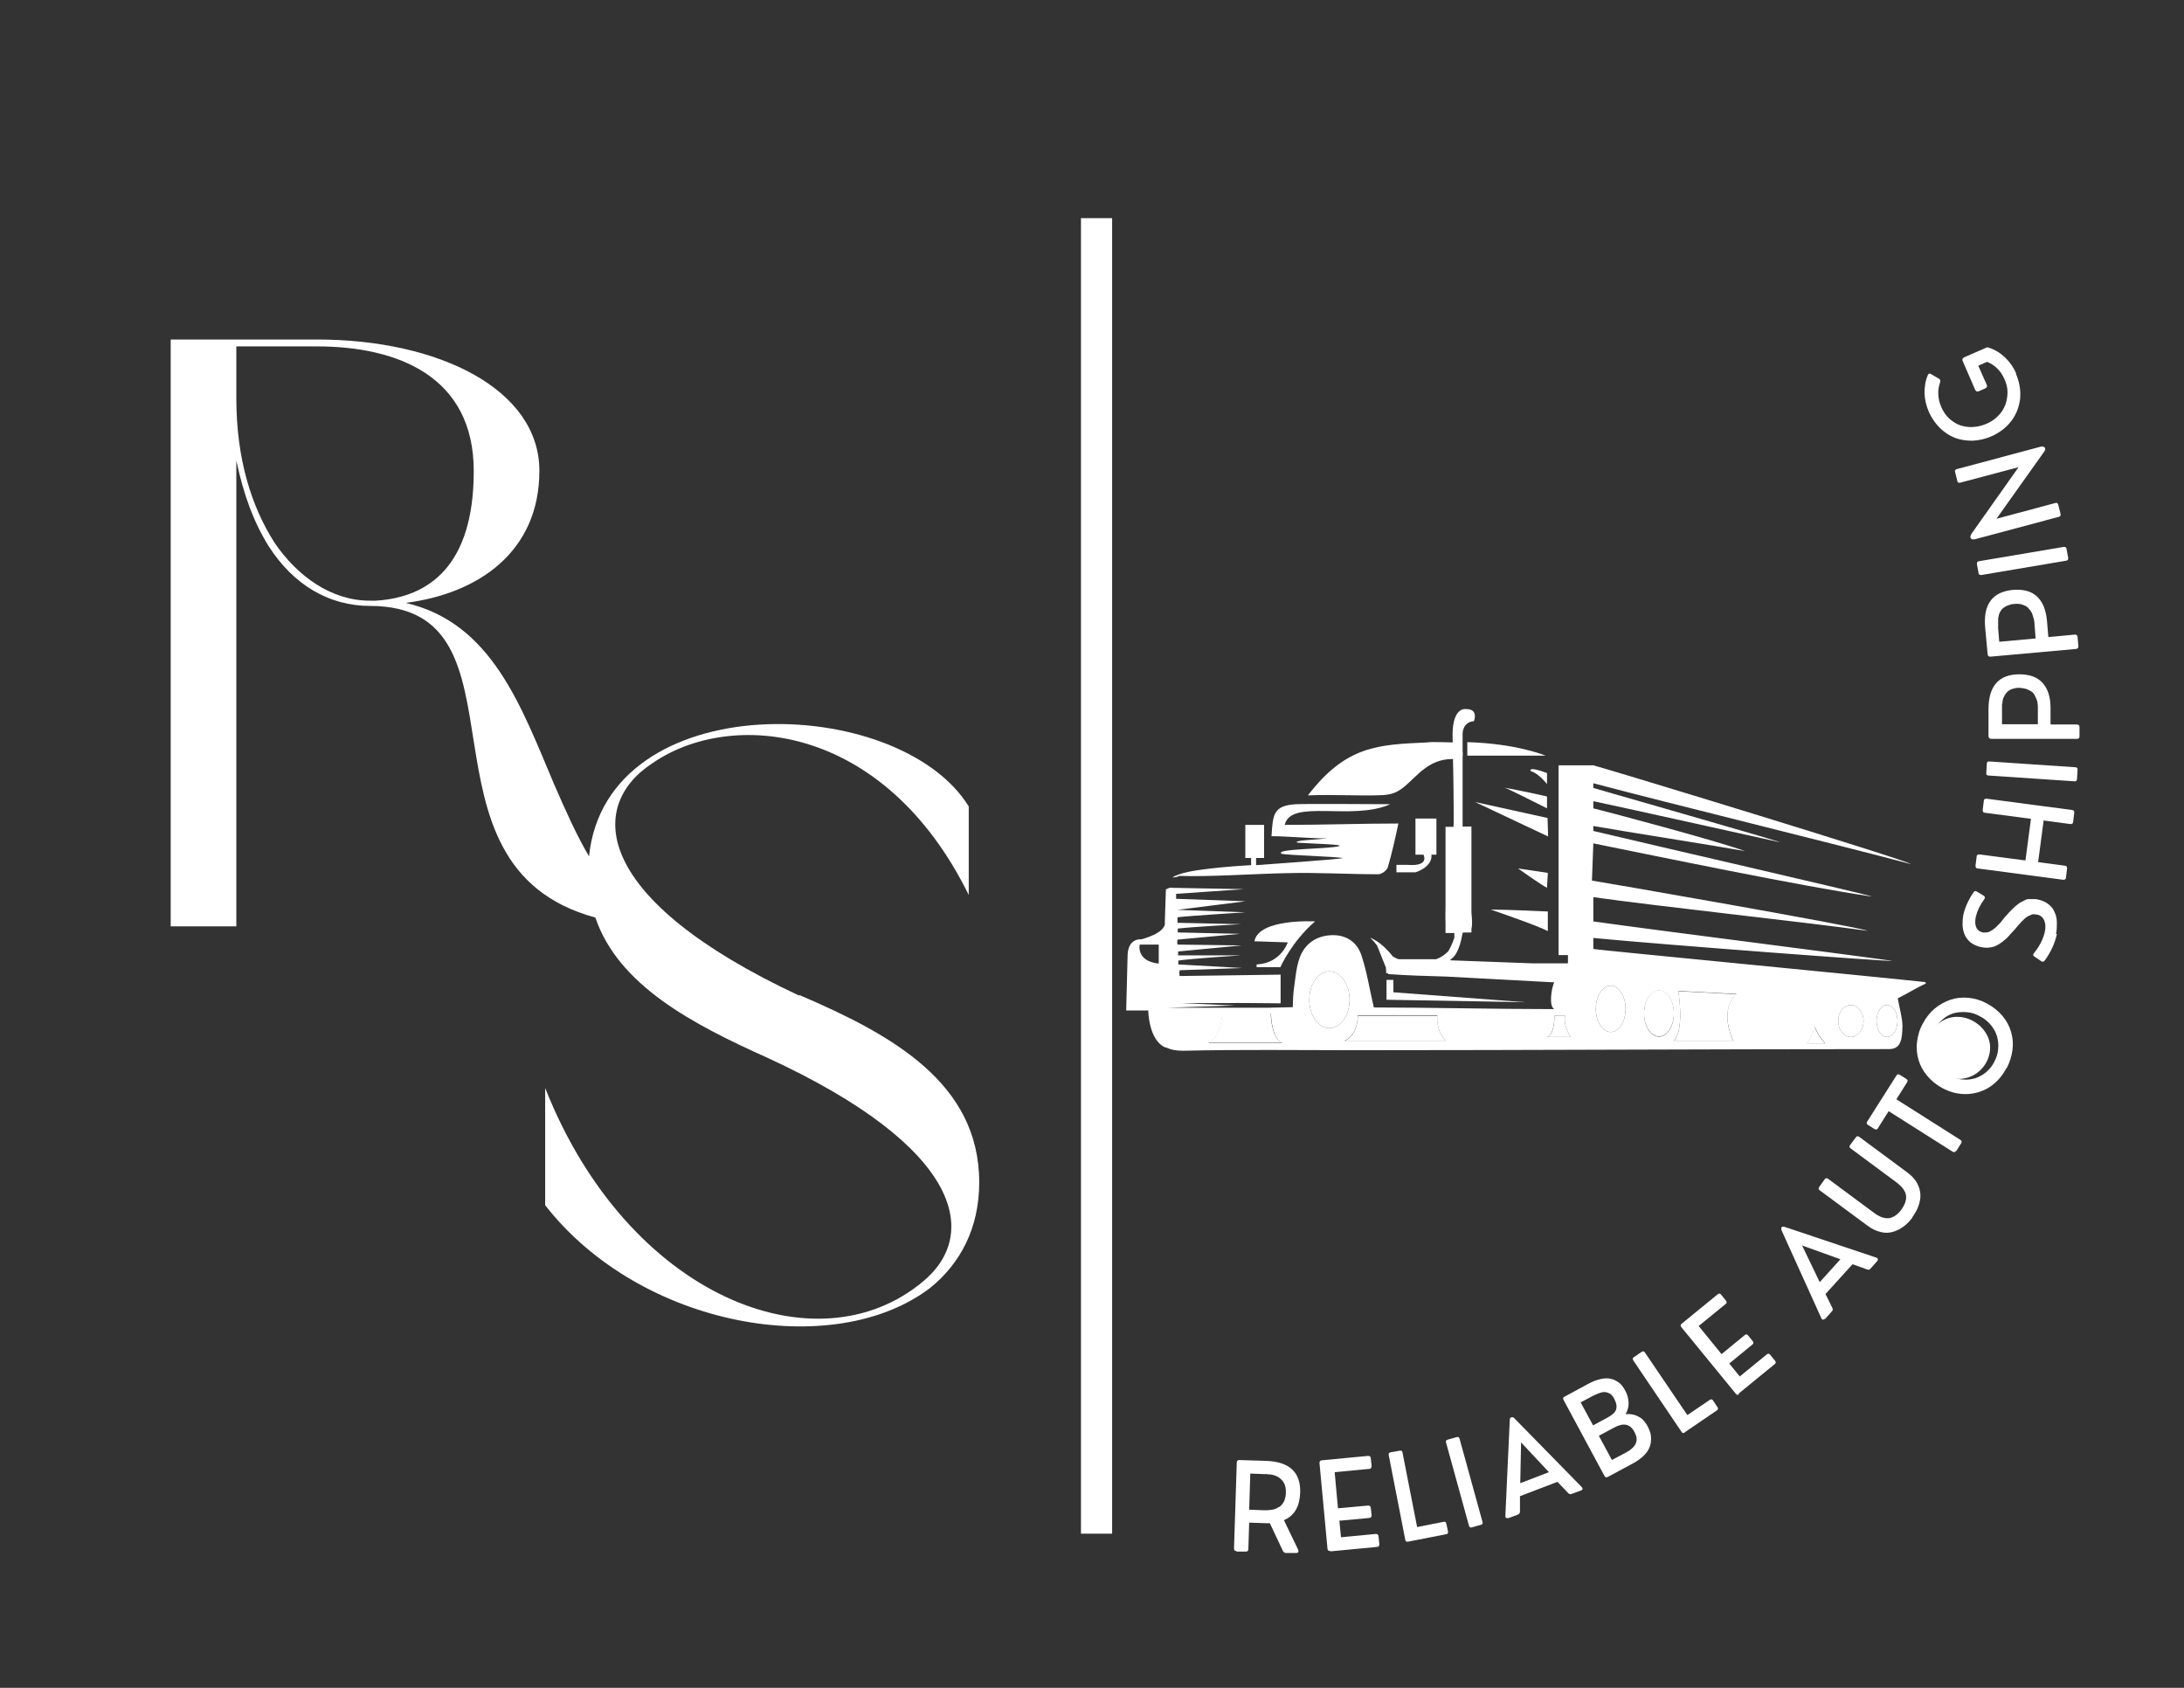 <?xml version="1.0" encoding="UTF-8"?>
<svg id="ARTWORK" xmlns="http://www.w3.org/2000/svg" version="1.1" viewBox="0 0 792 612">
  <rect x="0" y="0" width="792" height="612" fill="#333333" stroke="none"/>
  <defs>
    <style>
      .cls-1 {
        fill: #fff;
        stroke-width: 0px;
      }
    </style>
  </defs>
  <path class="cls-1" d="M709.6,368.7c-5.8,0-10.6,5-10.7,11.1-.1,6.2,5.4,11.5,11.7,11.4,6.1-.1,11.1-5.3,11.1-11.4,0-5.9-5.8-11.2-12.1-11.1Z"/>
  <path class="cls-1" d="M289.8,361c-74.7-34.9-77.1-68.6-53.3-84.2,28.2-19.6,83.9-15,114.8,47.7v-32.1c-25.5-41.2-131.3-43.9-137.7,18.1-4.5-7.6-8.5-16.6-12.6-26-12-28.3-22.6-58.7-53.9-65.9,26.2-3.3,48.5-18.4,48.5-47.9s-36.4-47.6-80.7-47.6h-53v212.8h23.8v-168.9c2.7,12.6,6.3,22.3,11.7,31,9,14.1,22,21.7,36.7,21.7,61.2,0,12.2,94.1,81.8,113,8.3,24.5,35.1,38.6,62.3,50.8,71.3,32.8,76.8,64.3,56.6,81.1-38.6,32.4-107.1,5.8-137.1-70.1v42.5c34.6,44.4,104.7,56.6,139.6,30,11-8.9,17.8-21.7,17.8-38.3,0-36.1-31.8-53.6-65.2-67.9ZM134.1,217.8c-13.8,0-26.2-8.7-34.6-21.1-8.4-13.2-13.8-30.4-13.8-52.4v-18.7h29.2c29.2,0,56.9,10.8,56.9,45.2s-16.3,45.8-35.5,47h-2.1Z"/>
  <g>
    <path class="cls-1" d="M448.4,562.4c-.6,0-.9-.3-.9-.9l1-31.2c0-.6.3-.9.9-.9l9.7.3c8.5.3,12.6,4.1,12.4,11.5-.2,5.1-2.1,8.4-5.9,10l5.2,10.8c.1.3.1.6,0,.8-.1.2-.4.3-.7.3h-3.9c-.5-.1-.8-.4-1-.8l-4.7-10c-.6,0-1.1,0-1.5,0l-6-.2-.3,9.6c0,.6-.3.9-.9.9h-3.4ZM453.1,547.4l4.9.2c.5,0,.9,0,1.2,0,.3,0,.8,0,1.4-.1.6,0,1.2-.2,1.6-.3.5-.1.9-.4,1.5-.7s1-.7,1.3-1.1.7-1,.9-1.7c.2-.7.4-1.5.4-2.4,0-.7,0-1.4-.1-1.9-.1-.6-.3-1.1-.5-1.5s-.5-.8-.8-1.2c-.3-.3-.7-.6-1-.9-.3-.2-.7-.4-1.1-.6s-.8-.3-1.2-.4c-.3,0-.7-.2-1.2-.2-.5,0-.8,0-1.1-.1-.2,0-.6,0-1,0l-4.9-.2-.4,13.2Z"/>
    <path class="cls-1" d="M482.4,562.4c-.6,0-.9-.2-1-.8l-2.9-31.1c0-.6.2-.9.8-1l16.8-1.6c.6,0,.9.2,1,.8l.3,2.9c0,.6-.2.9-.8,1l-12.6,1.2,1.2,13.1,10.9-1c.6,0,.9.2,1,.8l.3,2.7c0,.6-.2.9-.8,1l-10.9,1,.6,6,12.6-1.2c.6,0,.9.2,1,.8l.3,2.9c0,.6-.2.9-.8,1l-16.8,1.6Z"/>
    <path class="cls-1" d="M510.6,559c-.6.1-.9-.1-1-.7l-6-30.7c-.1-.6.1-.9.7-1l3.3-.6c.6-.1.9.1,1,.7l5.3,27,9.6-1.9c.6-.1.9.1,1,.7l.6,2.8c.1.6-.1.9-.7,1l-13.8,2.7Z"/>
    <path class="cls-1" d="M533.8,553.8c-.6.2-.9,0-1.1-.6l-8.3-30.1c-.2-.6,0-.9.6-1.1l3.2-.9c.6-.2.9,0,1.1.6l8.3,30.1c.2.6,0,.9-.6,1.1l-3.2.9Z"/>
    <path class="cls-1" d="M546.9,550.4c-.3.1-.5.1-.7,0-.2-.1-.3-.4-.3-.7l1.6-34.8c0-.6.2-.9.6-1s.7,0,1.1.4l24.4,24.9c.2.2.3.5.3.7,0,.2-.2.4-.5.5l-3.5,1.3c-.5.2-.9,0-1.2-.3l-3.9-4.1-13.6,5.2v5.7c-.1.5-.3.8-.8,1l-3.5,1.3ZM551.3,537.8l10.4-4-10.1-10.8-.3,14.8Z"/>
    <path class="cls-1" d="M583,535.5c-.5.3-.9.2-1.2-.4l-14.8-27.5c-.3-.5-.2-.9.4-1.2l8.5-4.6c1.7-.9,3.2-1.5,4.7-1.8,1.4-.3,2.7-.3,3.8,0,1.1.3,2,.8,2.9,1.5.8.7,1.5,1.6,2.1,2.8.8,1.4,1.1,2.8,1.2,4.3,0,1.5-.3,2.8-1.1,4.2,1.2-.2,2.3,0,3.4.3,1.1.4,2,.9,2.7,1.5.7.7,1.3,1.5,1.8,2.4.5.9.8,1.8,1.1,2.6.2.9.3,1.8.2,2.8,0,1-.3,1.9-.7,2.8-.4.9-1.1,1.8-2.1,2.8-1,.9-2.2,1.8-3.7,2.6l-9.1,4.9ZM577.8,516.8l5.5-3c1.6-.9,2.6-1.9,2.8-2.9.3-1.1,0-2.3-.7-3.7-.3-.6-.7-1.1-1.1-1.5-.4-.4-.9-.6-1.5-.8s-1.3-.2-2.1,0c-.8.2-1.7.6-2.8,1.1l-4.7,2.5,4.5,8.3ZM584.5,529.4l5.3-2.8c.9-.5,1.6-1,2.1-1.5.6-.5.9-1,1.2-1.5.2-.5.4-1,.4-1.5s0-1-.2-1.5-.3-.9-.6-1.4c-1.5-2.9-4-3.4-7.3-1.6l-5.6,3,4.8,8.9Z"/>
    <path class="cls-1" d="M611,519.4c-.5.3-.9.3-1.2-.2l-17.5-25.9c-.3-.5-.3-.9.2-1.2l2.8-1.9c.5-.3.9-.3,1.2.2l15.4,22.7,8.1-5.5c.5-.3.9-.3,1.2.2l1.6,2.4c.3.5.3.9-.2,1.2l-11.6,7.9Z"/>
    <path class="cls-1" d="M630.7,505.5c-.5.4-.9.3-1.2-.1l-19.8-24.2c-.4-.5-.3-.9.1-1.2l13.1-10.7c.5-.4.9-.3,1.2.1l1.8,2.2c.4.5.3.9-.1,1.2l-9.8,8,8.3,10.2,8.4-6.9c.5-.4.9-.3,1.2.1l1.7,2.1c.4.5.3.9-.1,1.2l-8.4,6.9,3.8,4.7,9.8-8c.5-.4.9-.3,1.2.1l1.8,2.2c.4.5.3.9-.1,1.2l-13.1,10.7Z"/>
    <path class="cls-1" d="M661.7,478.2c-.2.2-.4.3-.7.3-.2,0-.4-.2-.5-.5l-14.4-31.8c-.2-.5-.2-.9,0-1.2.2-.3.6-.3,1.2-.1l33.1,11.1c.3.1.5.3.6.5,0,.2,0,.5-.2.7l-2.5,2.8c-.3.4-.7.5-1.2.3l-5.3-1.9-9.8,10.8,2.5,5.1c.2.4.2.8-.2,1.2l-2.5,2.8ZM659.9,464.9l7.5-8.3-13.9-5,6.4,13.3Z"/>
    <path class="cls-1" d="M693.5,441.5c-1,1.3-2.1,2.5-3.3,3.3-1.2.9-2.5,1.5-3.9,1.9-1.4.4-2.9.4-4.4,0-1.6-.4-3.1-1.1-4.7-2.3l-17.3-12.8c-.5-.3-.5-.8-.2-1.2l2-2.8c.3-.5.8-.5,1.2-.2l16.6,12.3c2.1,1.6,4,2.2,5.6,2,1.6-.3,3.1-1.3,4.4-3.1,1.3-1.8,1.9-3.5,1.7-5.1-.2-1.6-1.4-3.2-3.5-4.8l-16.6-12.3c-.5-.3-.5-.8-.2-1.2l2.1-2.8c.3-.5.8-.5,1.2-.2l17.3,12.8c1.6,1.2,2.8,2.4,3.6,3.8.8,1.4,1.2,2.8,1.3,4.2s-.2,2.8-.7,4.3c-.5,1.4-1.3,2.8-2.3,4.2Z"/>
    <path class="cls-1" d="M709.3,417.3c-.3.5-.7.6-1.2.3l-23.2-14.7-3.9,6.2c-.3.5-.7.6-1.2.3l-2.4-1.5c-.5-.3-.6-.7-.3-1.2l10.6-16.7c.3-.5.7-.6,1.2-.3l2.4,1.5c.5.3.6.7.3,1.2l-3.9,6.2,23.2,14.7c.5.3.6.7.3,1.2l-1.8,2.9Z"/>
    <path class="cls-1" d="M727.6,387.3c-1.5,2.9-3.5,5.1-6,6.8-2.5,1.6-5.3,2.5-8.3,2.6s-6-.6-9-2.2c-2.2-1.2-4-2.7-5.5-4.5-1.5-1.8-2.5-3.7-3.1-5.8s-.8-4.2-.5-6.5c.3-2.3.9-4.5,2.1-6.6,1.1-2.1,2.6-4,4.3-5.4s3.6-2.5,5.7-3.2,4.2-.9,6.5-.7c2.3.2,4.6.9,6.8,2.1,2.2,1.2,4.1,2.7,5.6,4.5s2.5,3.7,3.1,5.8.8,4.2.5,6.5c-.3,2.3-1,4.5-2.1,6.6ZM706.6,389.9c1.6.8,3.2,1.4,4.9,1.5,1.7.2,3.2,0,4.7-.4,1.5-.5,2.8-1.2,4-2.2,1.2-1,2.3-2.3,3-3.8.8-1.5,1.3-3,1.4-4.6.2-1.6,0-3.1-.4-4.6-.4-1.5-1.2-2.8-2.2-4.1-1.1-1.3-2.4-2.4-4-3.2-1.6-.9-3.2-1.4-4.9-1.5s-3.2,0-4.7.4c-1.5.5-2.8,1.2-4,2.3-1.2,1-2.2,2.3-3,3.8-1.1,2-1.6,4.1-1.5,6.2,0,2.1.6,4.1,1.8,5.9,1.2,1.8,2.8,3.3,5,4.5Z"/>
    <path class="cls-1" d="M745.9,338.7c-.7,3.3-2.2,6.5-4.4,9.6-.4.5-.8.5-1.3.2l-2.5-1.7c-.5-.3-.5-.8-.1-1.2,2-2.5,3.3-5,3.9-7.6.4-1.7.3-3.1-.2-4.3-.5-1.1-1.4-1.9-2.7-2.1-.3,0-.7-.1-1-.1-.3,0-.7,0-1,.2-.3.1-.6.3-.9.4-.3.1-.6.3-1,.6-.4.3-.7.6-.9.8-.2.2-.5.5-1,1-.4.5-.7.8-.9,1-.2.2-.5.6-1,1.2-.5.6-.8.9-1,1.1-.7.8-1.4,1.5-1.9,2.1-.5.5-1.2,1.1-2,1.7-.8.6-1.6,1.1-2.3,1.4-.7.3-1.5.5-2.5.6-.9.1-1.9,0-2.9-.2-1.4-.3-2.6-.9-3.6-1.6-1-.8-1.7-1.7-2.2-2.8-.5-1.1-.7-2.2-.8-3.5,0-1.2,0-2.5.3-3.9.6-2.6,1.8-5.3,3.7-8.1.4-.5.8-.5,1.2-.2l2.5,1.5c.5.4.5.8.2,1.2-1.6,2.2-2.6,4.3-3.1,6.4-.3,1.4-.3,2.7.1,3.7.4,1,1.2,1.7,2.4,2,.3,0,.7.1,1,0,.3,0,.7,0,.9-.1.3,0,.6-.2.9-.4s.6-.3.9-.5c.2-.2.5-.4.9-.7.3-.3.6-.6.8-.8s.5-.5.9-.9c.4-.4.6-.7.8-1s.5-.6.9-1.1c.5-.5.8-1,1.1-1.2.2-.3.6-.7,1.1-1.2.5-.5.9-.9,1.2-1.2.3-.3.7-.6,1.2-1,.5-.4.9-.7,1.3-.9.4-.2.9-.4,1.4-.7s1-.4,1.5-.4c.5,0,1,0,1.6,0s1.2,0,1.8.2c1.4.3,2.7.9,3.7,1.7s1.8,1.8,2.2,2.9c.5,1.1.8,2.3.8,3.7,0,1.3,0,2.7-.3,4.1Z"/>
    <path class="cls-1" d="M749.2,318.2c0,.6-.4.8-1,.8l-31-4.1c-.6,0-.8-.4-.8-1l.4-3.3c0-.6.4-.8,1-.8l16.7,2.2,2-15.1-16.7-2.2c-.6,0-.8-.4-.8-1l.4-3.3c0-.6.4-.8,1-.8l31,4.1c.6,0,.8.4.8,1l-.4,3.3c0,.6-.4.8-1,.8l-9.7-1.3-2,15.1,9.7,1.3c.6,0,.8.4.8,1l-.4,3.3Z"/>
    <path class="cls-1" d="M753.2,282.5c0,.6-.4.9-.9.8l-31.2-2.1c-.6,0-.9-.4-.8-.9l.2-3.4c0-.6.4-.9.9-.8l31.2,2.1c.6,0,.9.4.8.9l-.2,3.4Z"/>
    <path class="cls-1" d="M754.1,267c0,.6-.3.9-.9.9h-31.2c-.6-.1-.9-.4-.9-1v-9.7c0-8.5,3.8-12.7,11.2-12.7,3.7,0,6.5,1,8.4,3.1s2.9,5.1,2.9,9.1v6s9.6,0,9.6,0c.6,0,.9.3.9.9v3.4ZM739,262.7v-5c0-.5,0-.9,0-1.2,0-.3,0-.8-.1-1.4,0-.6-.2-1.1-.4-1.6-.2-.4-.4-.9-.7-1.5s-.7-1-1.2-1.3c-.5-.3-1-.6-1.8-.9-.7-.2-1.5-.3-2.4-.4-.7,0-1.3,0-1.9.2-.6.1-1.1.3-1.5.5-.4.2-.8.5-1.1.8-.3.3-.6.7-.8,1s-.4.7-.6,1.2c-.2.5-.3.9-.3,1.2,0,.3-.1.7-.2,1.2,0,.5,0,.8,0,1.1,0,.2,0,.6,0,1v5s13.2,0,13.2,0Z"/>
    <path class="cls-1" d="M753.7,234.3c0,.6-.2.9-.8,1l-31.1,2.8c-.6,0-.9-.2-1-.8l-.9-9.7c-.8-8.4,2.6-13,10-13.7,3.7-.3,6.6.4,8.7,2.3,2.1,1.9,3.3,4.8,3.7,8.8l.5,6,9.6-.9c.6,0,.9.2,1,.8l.3,3.4ZM738.2,231.5l-.4-4.9c0-.5,0-.9-.1-1.2,0-.3-.1-.8-.3-1.4s-.3-1.1-.5-1.6c-.2-.4-.5-.9-.9-1.4-.4-.5-.8-.9-1.3-1.2s-1.1-.5-1.8-.7c-.7-.2-1.6-.2-2.5-.1-.7,0-1.3.2-1.9.4-.6.2-1.1.4-1.5.7-.4.2-.8.6-1.1.9-.3.4-.5.7-.7,1.1-.2.3-.3.7-.4,1.2-.1.5-.2.9-.2,1.2,0,.3,0,.7,0,1.2,0,.5,0,.8,0,1.1,0,.2,0,.6,0,1l.4,4.9,13.2-1.2Z"/>
    <path class="cls-1" d="M750,202.3c0,.6-.1.9-.7,1l-30.8,5.2c-.6,0-.9-.1-1-.7l-.6-3.3c0-.6.1-.9.7-1l30.8-5.2c.6,0,.9.1,1,.7l.6,3.3Z"/>
    <path class="cls-1" d="M747.2,186.3c.2.6,0,.9-.6,1.1l-30.3,8.1c-.8.2-1.3.1-1.6-.3s-.2-.9.2-1.6l17.1-24.2-21.1,5.6c-.6.2-.9,0-1.1-.6l-.8-3.2c-.2-.6,0-.9.6-1.1l30.3-8.1c.8-.2,1.3-.1,1.6.3.3.4.2,1-.3,1.6l-17.2,24.2,21.3-5.7c.6-.2.9,0,1.1.6l.8,3.2Z"/>
    <path class="cls-1" d="M731,135.4c1.3,3,1.8,5.9,1.6,8.9-.3,3-1.3,5.7-3.1,8.2-1.8,2.4-4.2,4.3-7.3,5.7-2.3,1-4.6,1.5-6.9,1.6-2.3,0-4.5-.3-6.5-1.1s-3.8-2-5.4-3.6c-1.6-1.6-2.9-3.5-3.9-5.7-1-2.3-1.5-4.5-1.6-6.8,0-2.3.3-4.5,1.2-6.6.2-.5.6-.7,1.1-.4l2.9,1.7c.5.3.6.6.5,1.2-.5,1.4-.8,2.9-.7,4.5s.4,3.1,1.1,4.6c.9,2.1,2.2,3.8,3.9,5,1.7,1.3,3.6,2,5.8,2.2,2.2.2,4.4-.2,6.6-1.1,1.7-.7,3.1-1.7,4.3-2.9,1.2-1.2,2-2.5,2.6-4,.5-1.4.8-3,.8-4.6,0-1.6-.4-3.2-1.1-4.7-1.3-3-3.4-5.1-6.3-6.3l-3.2,1.4,3.1,7c.2.5,0,.9-.5,1.2l-2.5,1.1c-.5.2-.9,0-1.2-.5l-4.6-10.6c-.2-.5,0-.9.5-1.2l8-3.5c.3-.2.7-.2,1.1,0,2.2.7,4.1,1.9,5.8,3.5,1.7,1.6,3.1,3.6,4.1,5.9Z"/>
  </g>
  <rect class="cls-1" x="392" y="79.1" width="11.3" height="477"/>
  <g>
    <path class="cls-1" d="M561,288.8c-7.7-1.8-16-3.3-15.4-3.2.6,0,15.4,7.5,15.4,7.5v-4.3Z"/>
    <path class="cls-1" d="M561,280.3c-7.2-2.7-5.9-.7-5.9-.7,2.9.8,5.9,4.7,5.9,4.7"/>
    <path class="cls-1" d="M561.3,316.5l-10.8-1.6s9,6.4,10.5,7l.3-5.4Z"/>
    <path class="cls-1" d="M510.6,313.6h-4.2v2.7h6.9s6.2-1.8,5.8-6.4h1.8v-13.1h-7.6v13.1h2.9s2.4,4.3-5.6,3.7Z"/>
    <polygon class="cls-1" points="502.8 355.3 502.8 362.5 553.2 363.4 505.3 359.8 505.3 355.3 502.8 355.3"/>
    <path class="cls-1" d="M455.7,349.8v.9h8.6s4.1-9.3,12.6-16.6c0,0-20.4-1.2-22,7.2l12.1.4s-2.5,7.6-11.3,8Z"/>
    <path class="cls-1" d="M466.7,316.6c11-.3,22,.4,33.1.4,1.2,0,3.2-1.4,3.5-2.6,1.3-4.3,2.9-11.4,3.8-15.8-13.7,0-27,.5-41.2.5,2.1-9.6,24.3-1.3,38.3-7.5-4.2,0-30.2-.2-34.2,0-8.3.5-8.4,3.7-8.9,11.6,5.8,0,13.5.8,20.2.8-4.8.5-8.9.6-10.4,1s-.2.6.4.6c4.6.3,16.3.6,14.3,1.2-3.7,1.1-23.9.9-20.8,2.8,2.7.5,19.4,1,22.1,1.5,0,.4-23.7,2-31.4,2.6v-2.6h2.9v-12h-6.8v12h2.1v2.6c-.6,0-19.8,1.1-25.7,3.2s-.1,1-.5.7c11.1.4,28-.8,39-1Z"/>
    <g>
      <ellipse class="cls-1" cx="584.1" cy="365.8" rx="5.4" ry="8.4"/>
      <ellipse class="cls-1" cx="601.6" cy="367.4" rx="5.4" ry="8.4"/>
      <path class="cls-1" d="M567.5,368.3h-3.8s.2,7.1-2.8,7.7h8.7s-2.7-3.6-2.1-7.7Z"/>
      <path class="cls-1" d="M521.2,368.3h-28.8c0-.1.2,7-4.9,9.2h36.9s-3.6-3.1-3.1-9.2Z"/>
      <path class="cls-1" d="M460.8,367.4h-17.6s-.2,8.5-5.1,10.7h26.9c-1.6-.5-3.8-2.8-4.2-10.7Z"/>
      <ellipse class="cls-1" cx="482.1" cy="362.5" rx="7.3" ry="10.3"/>
      <path class="cls-1" d="M608.6,359.4s2.4,13.7-1.6,18.1h21.6s-5.6-10.8,1.1-17l-21.1-1.1Z"/>
      <path class="cls-1" d="M655.3,378.3h6.5s-3.3-3.7-3.7-6.1c0,0-1.3,4.5-2.9,6.1Z"/>
      <ellipse class="cls-1" cx="684.3" cy="370.2" rx="3.8" ry="5.8"/>
      <ellipse class="cls-1" cx="671.2" cy="370.2" rx="4.6" ry="5.8"/>
      <path class="cls-1" d="M698.2,356.1c-19.3-2.1-119.4-11.7-120.4-12v-4c26,2.5,108.5,8.7,108.5,8.3-26-3.6-82.1-10.6-108.5-14.3v-8.8c23.2,3.3,77.2,9.1,99.4,12.2-2.6-1.4-98.7-18.1-99.9-18.2l.5-13.5c21.8,4.4,75.6,15.6,101.1,19.3,0-.4-78.9-18.5-101.1-23.8v-1.8c13,2.3,42.8,6.9,55,9.1-11-4-53.1-15.1-55-15.5v-2.6c16.4,3.5,52.2,11.5,67.7,14.9,0-.3-50.8-14.8-67.7-19.7v-1.7c28.3,7.5,87.3,21.9,115.1,29.3-.3-1.1-114.6-35.9-115.1-35.8h-12.6v68.8h3.4v2.9c0,0-.1,0-.2.1-1.4,0-11.9,0-12.7,0l-29.7-1.1c0-.2,0-.1,0-.3,1.1-.6,3.3-2.7,4.4-9.7h0c0-.1,3.2-.1,3.2-.1v-1.3c.4-1.7.2-3.5,0-6v-31.1h-3.2v-25.1c.1-.9.1-1.7,0-2.3v-6.4s0-4.1,4.1-4.4c0,0,1.9-4.6-3.1-4.4,0,0-5.2-.8-4.6,11.3v.8c-.7,0-8.2-.3-9.2,0-17.8.8-29.4,1.1-43.3,19.2,10-.4,18.9.3,27.2-.1,2.9-.2,4.9-.8,7.3-2.7,5.2-4.1,9-10.4,18.1-10.4.1,1.4.4,23.6.2,24.6h-2.9v28.5c0,2.1-.1,4.2,0,6.3v3.7h.9c.1,0,.3,0,.5,0h1.8v1.7s-.8,2.6-2.2,4.9c-1.2,1.3-2.7,2.3-4.4,2.9h-13.5c-.2,0-.5-.1-.7-.2-.5-.2-1-.5-1.5-.8-1.4-1.8-4.7-5.5-8.3-6.8,0,0,1.3,1,2.6,2.9,1.1,2.8,2.2,5.4,3.2,8,0,.6.1,1.3.1,2h.7c0,.1,0,.2,0,.3,6.9.5,13.9.7,21.1.9l39.1,2.1c-1,2.2-2,8.5,0,9.7-21.5,0-45.5-.6-65.4-.6-1.7-7.3-2.5-12.9-4.5-18.9-1.6-4.9-5.7-7.6-11.1-7.3-5.4.3-9.5,3.2-11.3,8.2-1.2,3.3-1.5,7-2,10.6-.4,2.7-.4,4.8-.5,7.3l-9,.2h-36.6s24.7-.8,24.7-.8l-19.7-.9h17.6c0-.1,18.6.1,18.6.1v-10.4l-36.6.5c0-.1-.3-1,0-2.1,0,0,22.7-.8,22.7-.8l-23.2-1.3s0-1.4,0-1.4c4.3-.7,22.9-1.9,22.9-1.9h-23c0-.5.1-.9,0-1.4,5.2-.5,23.1-2.2,23.1-2.2l-23.3-.3c-.2-.8,0-1.8,0-1.8l22.7-2.1-22.6-.5c0-.5,0-.9,0-1.4,4.7-.6,22.9-1.6,22.9-1.6l-23-.5c0-.3,0-1.4,0-2,3.8-.5,24.6-1.8,24.6-1.8l-24.7-.9s1-.1,2.5-.3c6.3-.8,22.3-2.8,22.3-2.8l-25.2-.9v-1.8s24.6-1.7,24.6-1.7l-27-.5-1.3.6-.4,12s1.1,3.4-8.5,6.1c0,0-5-.7-5,6.2l-.5,19.6h8s.1,10.8,6.2,13.4c0,0,.1,0,.3,0,1.6.8,3.6,1.2,6.2,1.2,20.7-.5,41.5-.2,62.2-.2,63,0,130.7-.4,193.7-.4,4.5,0,4.8-3.8,4.9-8.3,0-3.1-1.1-6.6-1.7-10.1,2.9-1.4,6.9-3.9,10.2-5.4ZM420.2,349.4c-8.3-.9-6.9-6.9-6.9-6.9h6.9v6.9ZM438.2,378.2c4.9-2.3,5.1-10.7,5.1-10.7h17.6c.4,7.9,2.6,10.2,4.2,10.7h-26.9ZM482.1,372.8c-4,0-7.3-4.6-7.3-10.3s3.3-10.3,7.3-10.3,7.3,4.6,7.3,10.3-3.3,10.3-7.3,10.3ZM487.5,377.4c5.1-2.2,4.9-9.3,4.9-9.3h28.8c-.4,6.2,3.1,9.3,3.1,9.3h-36.9ZM560.9,376c2.9-.6,2.8-7.7,2.8-7.7h3.8c-.6,4.1,2.1,7.7,2.1,7.7h-8.7ZM584.1,374.2c-3,0-5.4-3.8-5.4-8.4s2.4-8.4,5.4-8.4,5.4,3.8,5.4,8.4-2.4,8.4-5.4,8.4ZM601.6,375.9c-3,0-5.4-3.8-5.4-8.4s2.4-8.4,5.4-8.4,5.4,3.8,5.4,8.4-2.4,8.4-5.4,8.4ZM628.6,377.4h-21.6c4-4.3,1.6-18.1,1.6-18.1l21.1,1.1c-6.7,6.2-1.1,17-1.1,17ZM655.3,378.3c1.6-1.6,2.9-6.1,2.9-6.1.4,2.4,3.7,6.1,3.7,6.1h-6.5ZM671.2,376c-2.5,0-4.6-2.6-4.6-5.8s2.1-5.8,4.6-5.8,4.6,2.6,4.6,5.8-2.1,5.8-4.6,5.8ZM684.3,376c-2.1,0-3.8-2.6-3.8-5.8s1.7-5.8,3.8-5.8,3.8,2.6,3.8,5.8-1.7,5.8-3.8,5.8Z"/>
    </g>
    <path class="cls-1" d="M532.1,274h28.4s-10.4-4.4-28.4-4.9v4.9Z"/>
    <path class="cls-1" d="M540.6,329.8s16.7,5.7,20.7,7.8v-7.1s-14.8-.7-20.7-.7Z"/>
  </g>
  <polygon class="cls-1" points="561.4 303.3 561.2 296.6 534.9 290.8 561.4 303.3"/>
</svg>